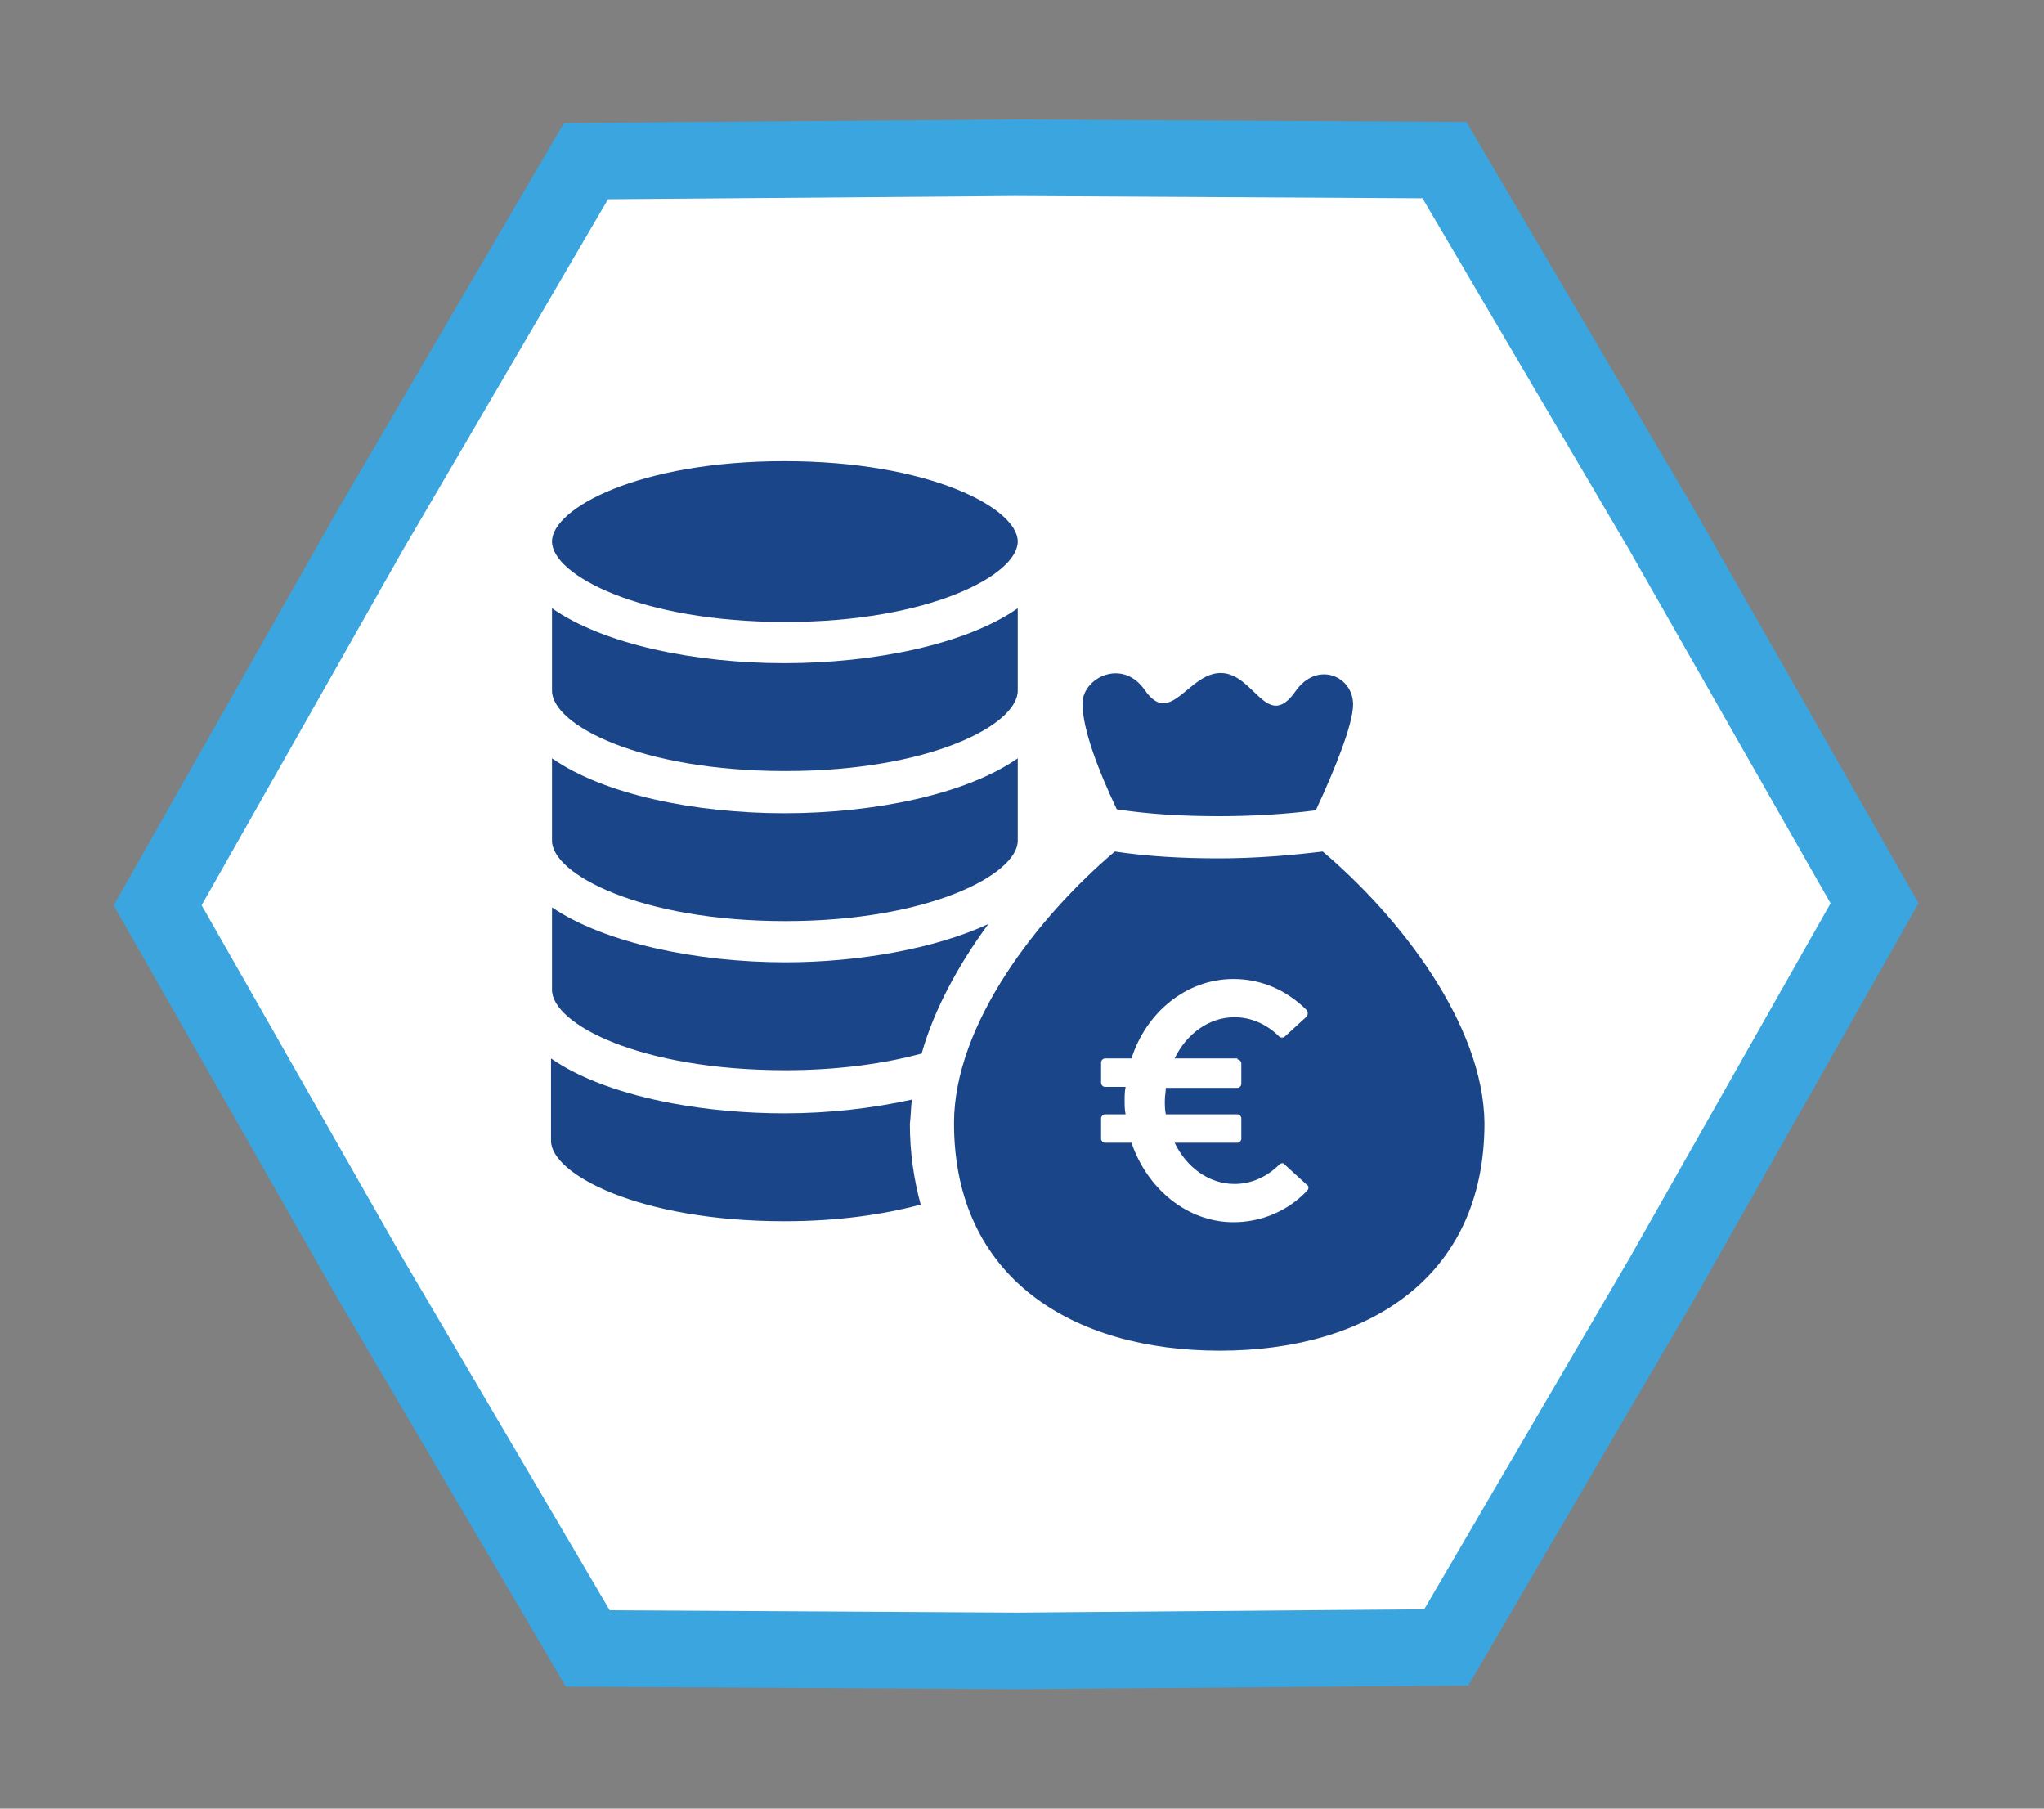 <svg xmlns="http://www.w3.org/2000/svg" xmlns:xlink="http://www.w3.org/1999/xlink" xmlns:serif="http://www.serif.com/" width="100%" height="100%" viewBox="0 0 78 69" xml:space="preserve" style="fill-rule:evenodd;clip-rule:evenodd;">
    <rect x="0" y="0" width="78" height="69" fill="#808080" stroke="none"/>
    <g transform="matrix(1,0,0,1,-254.791,-565.523)">
        <g id="g4257-3-8" transform="matrix(1,0,0,1,-8.393,248.634)">
            <path id="path4809-7-1-7-9" d="M318.373,379.739L301.993,379.871L285.613,379.778L277.309,365.659L269.199,351.427L277.275,337.176L285.545,323.036L301.925,322.905L318.305,322.997L326.609,337.117L334.719,351.349L326.643,365.6L318.373,379.739Z" style="fill:white;stroke:rgb(58,165,222);stroke-width:2.92px;"></path>
            <g id="switch2421-9-4" transform="matrix(0.132,0,0,0.132,283.313,332.723)">
                <g id="g2419-9-0">
                    <g id="g2417-3-4">
                        <path id="path2403-5-3" d="M111.118,197.858C99.496,200.409 87.024,201.827 74.268,201.827C63.285,201.827 52.147,200.85 41.819,198.919C27.889,196.315 15.43,191.975 6.803,185.953L6.803,209.764C6.803,219.402 32.315,233.008 74.268,233.008C89.858,233.008 103.181,231.024 113.669,228.189C111.685,220.819 110.551,213.165 110.551,204.945C110.835,202.394 110.835,200.126 111.118,197.858Z" style="fill:rgb(27,69,137);fill-rule:nonzero;"></path>
                        <path id="path2405-7-2" d="M74.551,189.354C90.142,189.354 103.465,187.37 113.953,184.535C117.638,171.496 124.724,158.74 133.228,147.118C117.921,154.205 95.811,158.173 74.551,158.173C48.756,158.173 22.11,152.504 7.087,142.299L7.087,166.11C7.087,176.031 32.598,189.354 74.551,189.354Z" style="fill:rgb(27,69,137);fill-rule:nonzero;"></path>
                        <path id="path2407-6-9" d="M74.551,146.268C116.22,146.268 141.732,132.661 141.732,123.024L141.732,99.213C126.709,109.701 100.063,115.087 74.268,115.087C48.472,115.087 22.11,109.701 7.087,99.213L7.087,123.024C7.087,132.661 32.598,146.268 74.551,146.268Z" style="fill:rgb(27,69,137);fill-rule:nonzero;"></path>
                        <path id="path2409-9-6" d="M74.551,102.898C116.22,102.898 141.732,89.575 141.732,79.654L141.732,55.843C126.709,66.331 100.063,71.717 74.268,71.717C48.472,71.717 22.11,66.331 7.087,55.843L7.087,79.654C7.087,89.575 32.598,102.898 74.551,102.898Z" style="fill:rgb(27,69,137);fill-rule:nonzero;"></path>
                        <path id="path2411-5-2" d="M74.551,59.811C116.22,59.811 141.732,46.205 141.732,36.567C141.732,26.929 116.22,13.323 74.268,13.323C32.315,13.323 7.087,26.929 7.087,36.567C7.087,46.205 32.598,59.811 74.551,59.811Z" style="fill:rgb(27,69,137);fill-rule:nonzero;"></path>
                        <path id="path2413-5-6" d="M199.843,115.937C209.764,115.937 219.118,115.37 227.906,114.236C233.575,102.047 238.677,89.291 238.677,83.622C238.677,75.402 228.189,70.866 221.953,79.937C213.732,91.559 210.047,74.551 200.409,74.551C191.055,74.551 185.953,90.142 178.583,79.654C172.063,70.016 160.441,75.969 160.441,83.339C160.441,90.709 164.976,102.614 170.362,113.953C179.717,115.37 189.354,115.937 199.843,115.937Z" style="fill:rgb(27,69,137);fill-rule:nonzero;"></path>
                        <path id="path2415-4-2" d="M229.89,126.142C220.535,127.276 210.331,128.126 199.843,128.126C189.354,128.126 179.15,127.559 169.795,126.142C147.685,144.85 123.307,176.031 123.307,204.661C123.307,249.449 157.606,270.425 200.126,270.425C242.646,270.425 276.661,249.449 276.661,204.661C276.378,176.031 252,144.85 229.89,126.142ZM205.228,186.236C205.795,186.236 206.362,186.803 206.362,187.37L206.362,193.323C206.362,193.89 205.795,194.457 205.228,194.457L184.535,194.457C184.535,195.591 184.252,196.724 184.252,198.142C184.252,199.559 184.252,200.693 184.535,202.11L205.228,202.11C205.795,202.11 206.362,202.677 206.362,203.244L206.362,209.197C206.362,209.764 205.795,210.331 205.228,210.331L187.087,210.331C190.488,217.417 197.008,222.236 204.378,222.236C209.197,222.236 213.732,220.252 217.417,216.567C217.701,216.283 218.551,216 218.835,216.567L225.354,222.52C225.921,222.803 225.921,223.654 225.354,224.22C219.685,230.173 212.031,233.291 204.094,233.291C190.772,233.291 179.15,223.654 174.614,210.331L166.961,210.331C166.394,210.331 165.827,209.764 165.827,209.197L165.827,203.244C165.827,202.677 166.394,202.11 166.961,202.11L172.913,202.11C172.63,200.693 172.63,199.559 172.63,198.142C172.63,196.724 172.63,195.591 172.913,194.173L166.961,194.173C166.394,194.173 165.827,193.606 165.827,193.039L165.827,187.087C165.827,186.52 166.394,185.953 166.961,185.953L174.614,185.953C178.866,172.63 190.488,162.992 204.094,162.992C212.031,162.992 219.402,166.11 225.354,172.063C225.638,172.63 225.638,173.197 225.354,173.764L218.835,179.717C218.551,180 217.701,180 217.417,179.717C213.732,176.031 209.197,174.047 204.378,174.047C197.008,174.047 190.488,178.866 187.087,185.953L205.228,185.953L205.228,186.236Z" style="fill:rgb(27,69,137);fill-rule:nonzero;"></path>
                    </g>
                </g>
            </g>
        </g>
    </g>
</svg>